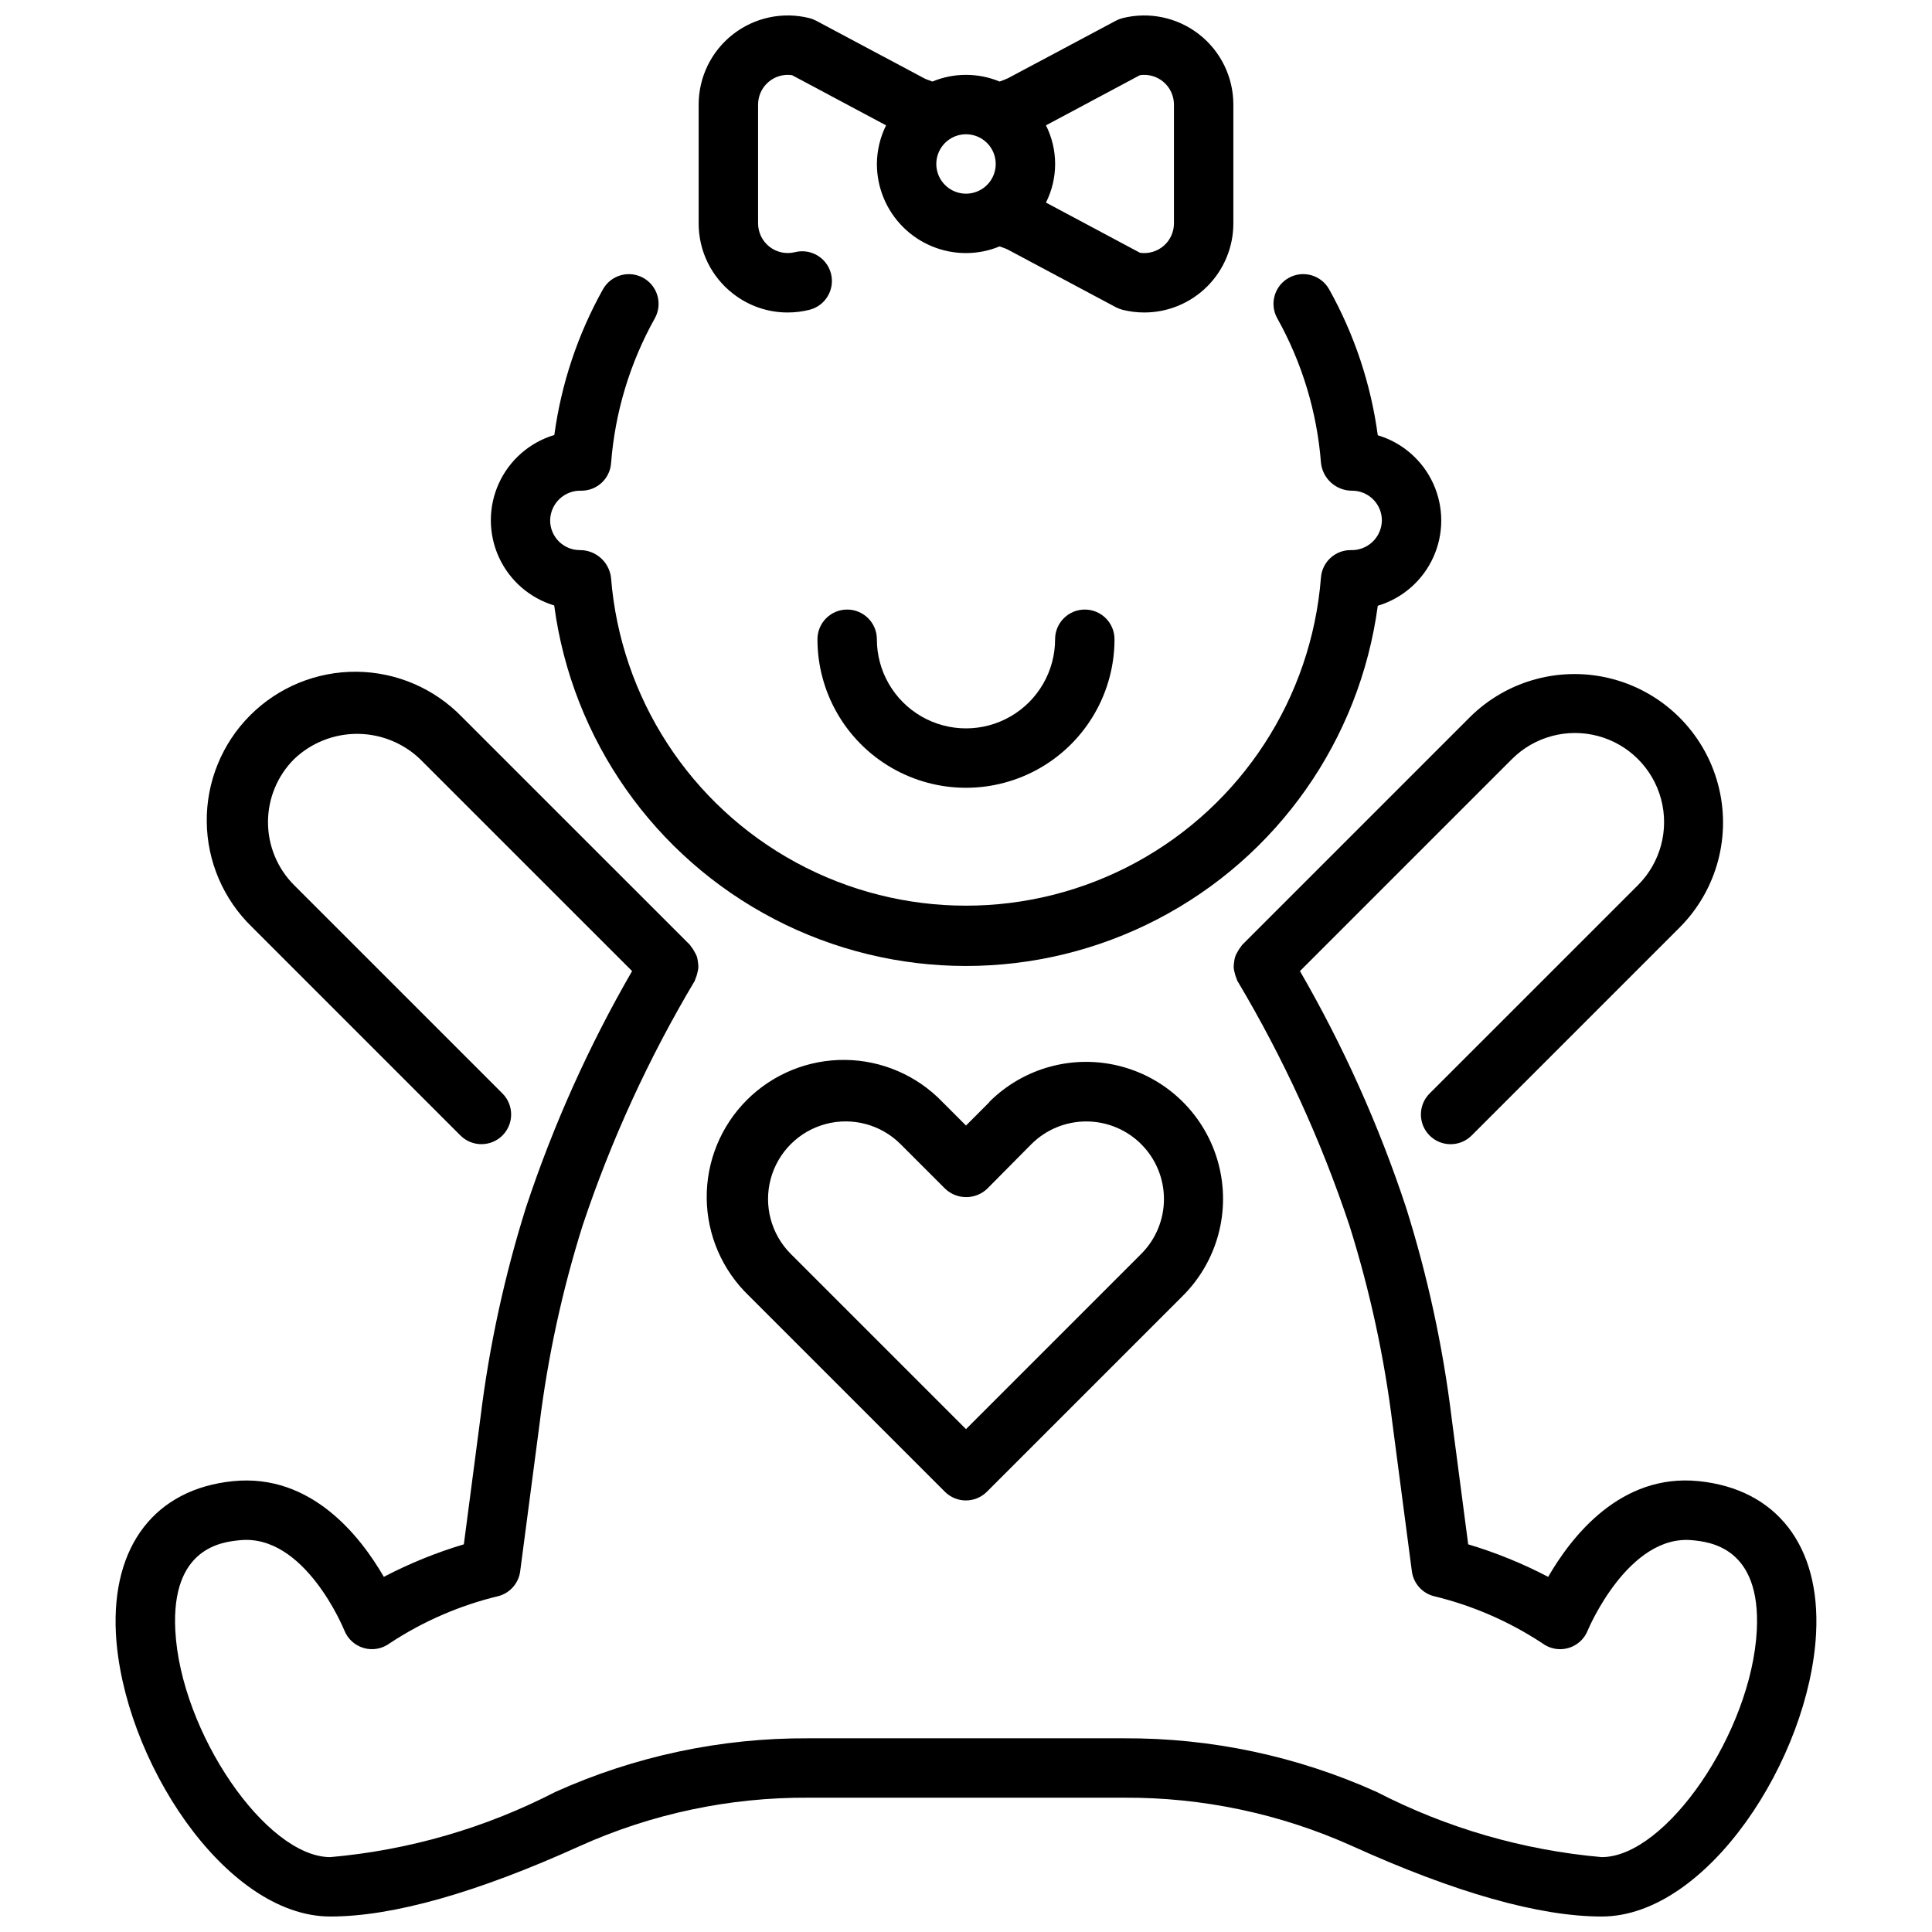 <?xml version="1.0" encoding="UTF-8"?>
<!-- Uploaded to: SVG Repo, www.svgrepo.com, Generator: SVG Repo Mixer Tools -->
<svg width="800px" height="800px" version="1.1" viewBox="144 144 512 512" xmlns="http://www.w3.org/2000/svg">
 <defs>
  <clipPath id="b">
   <path d="m174 322h452v329.9h-452z"/>
  </clipPath>
  <clipPath id="a">
   <path d="m329 148.09h142v78.906h-142z"/>
  </clipPath>
 </defs>
 <g clip-path="url(#b)">
  <path d="m594.2 536.52c-20.688-2.125-33.738 14.664-39.918 25.363h-0.004c-6.769-3.543-13.867-6.43-21.191-8.621l-4.418-33.699h0.004c-2.32-18.859-6.356-37.469-12.062-55.594-7.203-21.777-16.621-42.762-28.109-62.621l56.184-56.184c5.965-5.965 14.66-8.293 22.812-6.109 8.148 2.184 14.516 8.547 16.699 16.699 2.184 8.148-0.145 16.848-6.113 22.812l-55.223 55.215c-3.074 3.074-3.074 8.059-0.004 11.137 3.074 3.074 8.062 3.074 11.137 0.004l55.223-55.223c9.871-9.957 13.699-24.414 10.051-37.953-3.648-13.539-14.223-24.113-27.762-27.762-13.539-3.648-27.996 0.18-37.953 10.051l-60.395 60.395c-0.125 0.125-0.172 0.301-0.293 0.434h0.004c-0.348 0.418-0.648 0.871-0.898 1.352-0.25 0.406-0.461 0.836-0.629 1.285-0.145 0.48-0.242 0.973-0.293 1.473-0.078 0.488-0.117 0.984-0.109 1.48 0.047 0.48 0.145 0.957 0.281 1.422 0.109 0.527 0.281 1.039 0.504 1.527 0.078 0.156 0.07 0.34 0.164 0.496h0.004c12.219 20.496 22.191 42.258 29.73 64.898 5.414 17.219 9.242 34.898 11.438 52.812l5.094 38.785c0.41 3.141 2.656 5.731 5.707 6.574 10.273 2.461 20.039 6.695 28.859 12.508 1.969 1.477 4.516 1.949 6.887 1.273 2.367-0.676 4.281-2.418 5.176-4.715 0.094-0.25 10.77-25.602 27.805-23.852 4.481 0.457 18.105 1.859 16.98 23.844-1.387 26.98-24.043 60.129-41.102 60.129-20.812-1.832-41.062-7.699-59.633-17.273-21.059-9.488-43.914-14.336-67.012-14.215h-83.633c-23.102-0.121-45.961 4.727-67.023 14.215-18.566 9.574-38.816 15.438-59.621 17.273-17.051 0-39.707-33.148-41.094-60.125-1.125-21.988 12.5-23.387 16.98-23.844 17.32-1.875 27.711 23.617 27.805 23.852v-0.004c0.895 2.293 2.805 4.035 5.172 4.711 2.363 0.676 4.91 0.203 6.879-1.27 8.82-5.812 18.586-10.047 28.859-12.508 3.051-0.844 5.301-3.434 5.707-6.574l5.094-38.785c2.199-17.918 6.027-35.598 11.445-52.82 7.547-22.625 17.512-44.371 29.723-64.859 0.094-0.156 0.086-0.332 0.164-0.496h0.004c0.227-0.504 0.398-1.031 0.512-1.574 0.133-0.461 0.227-0.938 0.273-1.418 0.008-0.492-0.027-0.984-0.109-1.469-0.047-0.504-0.145-1.004-0.289-1.488-0.172-0.441-0.383-0.867-0.633-1.27-0.25-0.488-0.555-0.945-0.902-1.367-0.117-0.133-0.156-0.301-0.285-0.426l-60.395-60.387c-7.336-7.594-17.41-11.922-27.969-12.016-10.559-0.09-20.707 4.062-28.176 11.527-7.465 7.465-11.617 17.617-11.523 28.176 0.09 10.555 4.418 20.633 12.012 27.969l55.215 55.223c3.078 3.07 8.062 3.07 11.137-0.004 3.074-3.078 3.07-8.062-0.004-11.137l-55.215-55.207c-4.426-4.43-6.914-10.434-6.914-16.695s2.488-12.27 6.914-16.695c4.496-4.301 10.477-6.695 16.695-6.695s12.199 2.394 16.699 6.695l56.184 56.176-0.004-0.004c-11.48 19.859-20.898 40.84-28.109 62.613-5.699 18.129-9.738 36.742-12.059 55.602l-4.418 33.699c-7.328 2.191-14.43 5.078-21.207 8.621-6.18-10.699-19.223-27.434-39.918-25.363-20.695 2.07-32.273 17.199-31.086 40.312 1.73 33.086 28.801 75.066 56.836 75.066 16.531 0 38.816-6.297 66.125-18.68 19.02-8.559 39.66-12.926 60.52-12.809h83.633c20.855-0.117 41.496 4.25 60.52 12.809 27.316 12.383 49.594 18.68 66.125 18.68 28.023 0 55.105-41.98 56.812-75.066 1.195-23.113-10.422-38.188-31.078-40.312z"/>
 </g>
 <path d="m406.2 436.07-6.203 6.211-6.203-6.211c-6.754-7.043-16.059-11.074-25.816-11.184-9.758-0.105-19.148 3.723-26.051 10.621-6.902 6.898-10.738 16.285-10.641 26.043 0.098 9.758 4.125 19.066 11.164 25.824l51.957 51.957v-0.004c3.074 3.074 8.055 3.074 11.129 0l51.957-51.957v0.004c9.168-9.172 12.75-22.539 9.391-35.066-3.356-12.527-13.141-22.309-25.668-25.668-12.527-3.356-25.895 0.23-35.062 9.398zm40.242 11.156c3.852 3.856 6.019 9.082 6.019 14.531 0 5.453-2.168 10.68-6.019 14.531l-46.445 46.445-46.445-46.445c-5.191-5.203-7.215-12.777-5.305-19.875 1.91-7.098 7.461-12.641 14.562-14.535 7.102-1.895 14.676 0.145 19.867 5.348l11.809 11.809c3.121 2.953 8.008 2.953 11.129 0l11.699-11.809c3.863-3.863 9.102-6.031 14.562-6.031 5.465 0 10.703 2.168 14.566 6.031z"/>
 <path d="m423.61 313.41c0 8.438-4.5 16.234-11.809 20.453-7.305 4.219-16.309 4.219-23.613 0-7.309-4.219-11.809-12.016-11.809-20.453 0-4.348-3.523-7.871-7.871-7.871-4.348 0-7.875 3.523-7.875 7.871 0 14.062 7.504 27.055 19.684 34.086 12.176 7.031 27.18 7.031 39.359 0 12.176-7.031 19.68-20.023 19.68-34.086 0-4.348-3.523-7.871-7.871-7.871-4.348 0-7.875 3.523-7.875 7.871z"/>
 <g clip-path="url(#a)">
  <path d="m338.23 221.8c4.129 3.246 9.23 5.016 14.484 5.012 1.949 0.004 3.894-0.234 5.785-0.707 4.219-1.055 6.785-5.328 5.731-9.547-1.055-4.223-5.328-6.785-9.547-5.734-2.352 0.59-4.844 0.062-6.754-1.426-1.91-1.488-3.027-3.777-3.031-6.199v-31.488c0-2.285 0.992-4.457 2.719-5.953 1.727-1.496 4.019-2.168 6.277-1.84l24.926 13.301c-1.582 3.184-2.414 6.684-2.434 10.234 0 6.266 2.488 12.27 6.918 16.699 4.426 4.43 10.434 6.918 16.699 6.918 3.051-0.004 6.074-0.605 8.895-1.773 0.73 0.293 1.574 0.52 2.211 0.867l28.598 15.25c0.57 0.301 1.172 0.531 1.797 0.691 1.891 0.473 3.836 0.711 5.785 0.707 6.254-0.012 12.246-2.508 16.664-6.934 4.418-4.43 6.898-10.426 6.898-16.68v-31.488c0-7.273-3.352-14.141-9.086-18.613-5.731-4.477-13.207-6.059-20.262-4.297-0.625 0.16-1.227 0.395-1.797 0.695l-28.59 15.238c-0.723 0.328-1.465 0.621-2.219 0.875-5.695-2.363-12.098-2.363-17.793 0-0.723-0.293-1.574-0.52-2.203-0.867l-28.605-15.246c-0.57-0.301-1.172-0.535-1.797-0.695-7.055-1.762-14.527-0.18-20.262 4.297-5.731 4.473-9.082 11.34-9.086 18.613v31.488c-0.016 7.269 3.336 14.141 9.078 18.602zm107.85-57.875c2.266-0.34 4.562 0.328 6.297 1.824s2.731 3.672 2.731 5.961v31.488c0 2.285-0.988 4.457-2.719 5.953-1.727 1.492-4.016 2.164-6.277 1.84l-24.922-13.305c3.238-6.438 3.238-14.027 0-20.469zm-38.203 23.527c0 3.184-1.918 6.055-4.859 7.273-2.941 1.219-6.328 0.547-8.578-1.707-2.254-2.25-2.926-5.637-1.707-8.578s4.09-4.859 7.273-4.859c2.086 0 4.09 0.828 5.566 2.305 1.477 1.477 2.305 3.481 2.305 5.566z"/>
 </g>
 <path d="m290.87 304.46c4.746 35.551 26.512 66.562 58.332 83.113 31.82 16.551 69.707 16.562 101.54 0.031 31.832-16.527 53.613-47.527 58.383-83.074 6.527-1.953 11.891-6.629 14.707-12.832 2.82-6.199 2.82-13.316 0-19.516-2.816-6.203-8.18-10.879-14.707-12.832-1.832-13.574-6.195-26.688-12.871-38.648-2.109-3.805-6.902-5.18-10.707-3.07-3.805 2.106-5.18 6.898-3.07 10.703 6.609 11.816 10.566 24.926 11.605 38.426 0.5 4.172 4.055 7.305 8.258 7.281 2.086 0 4.09 0.828 5.566 2.305 1.477 1.477 2.305 3.481 2.305 5.566-0.027 2.148-0.918 4.199-2.477 5.68-1.559 1.484-3.648 2.273-5.797 2.191-4.125-0.012-7.559 3.164-7.871 7.273-2.508 31.855-20.969 60.273-49.047 75.52-28.082 15.246-61.969 15.246-90.051 0-28.078-15.246-46.535-43.664-49.043-75.52-0.508-4.168-4.059-7.297-8.258-7.273-4.348 0-7.875-3.523-7.875-7.871 0.027-2.148 0.922-4.199 2.477-5.68 1.559-1.484 3.648-2.273 5.797-2.191 4.125 0.012 7.559-3.164 7.875-7.273 1.035-13.5 4.996-26.609 11.602-38.426 2.109-3.805 0.734-8.598-3.07-10.703-3.805-2.109-8.598-0.734-10.707 3.07-6.66 11.938-11.023 25.023-12.863 38.57-6.523 1.953-11.887 6.629-14.707 12.832-2.82 6.199-2.82 13.316 0 19.516 2.82 6.203 8.184 10.879 14.707 12.832z"/>
</svg>